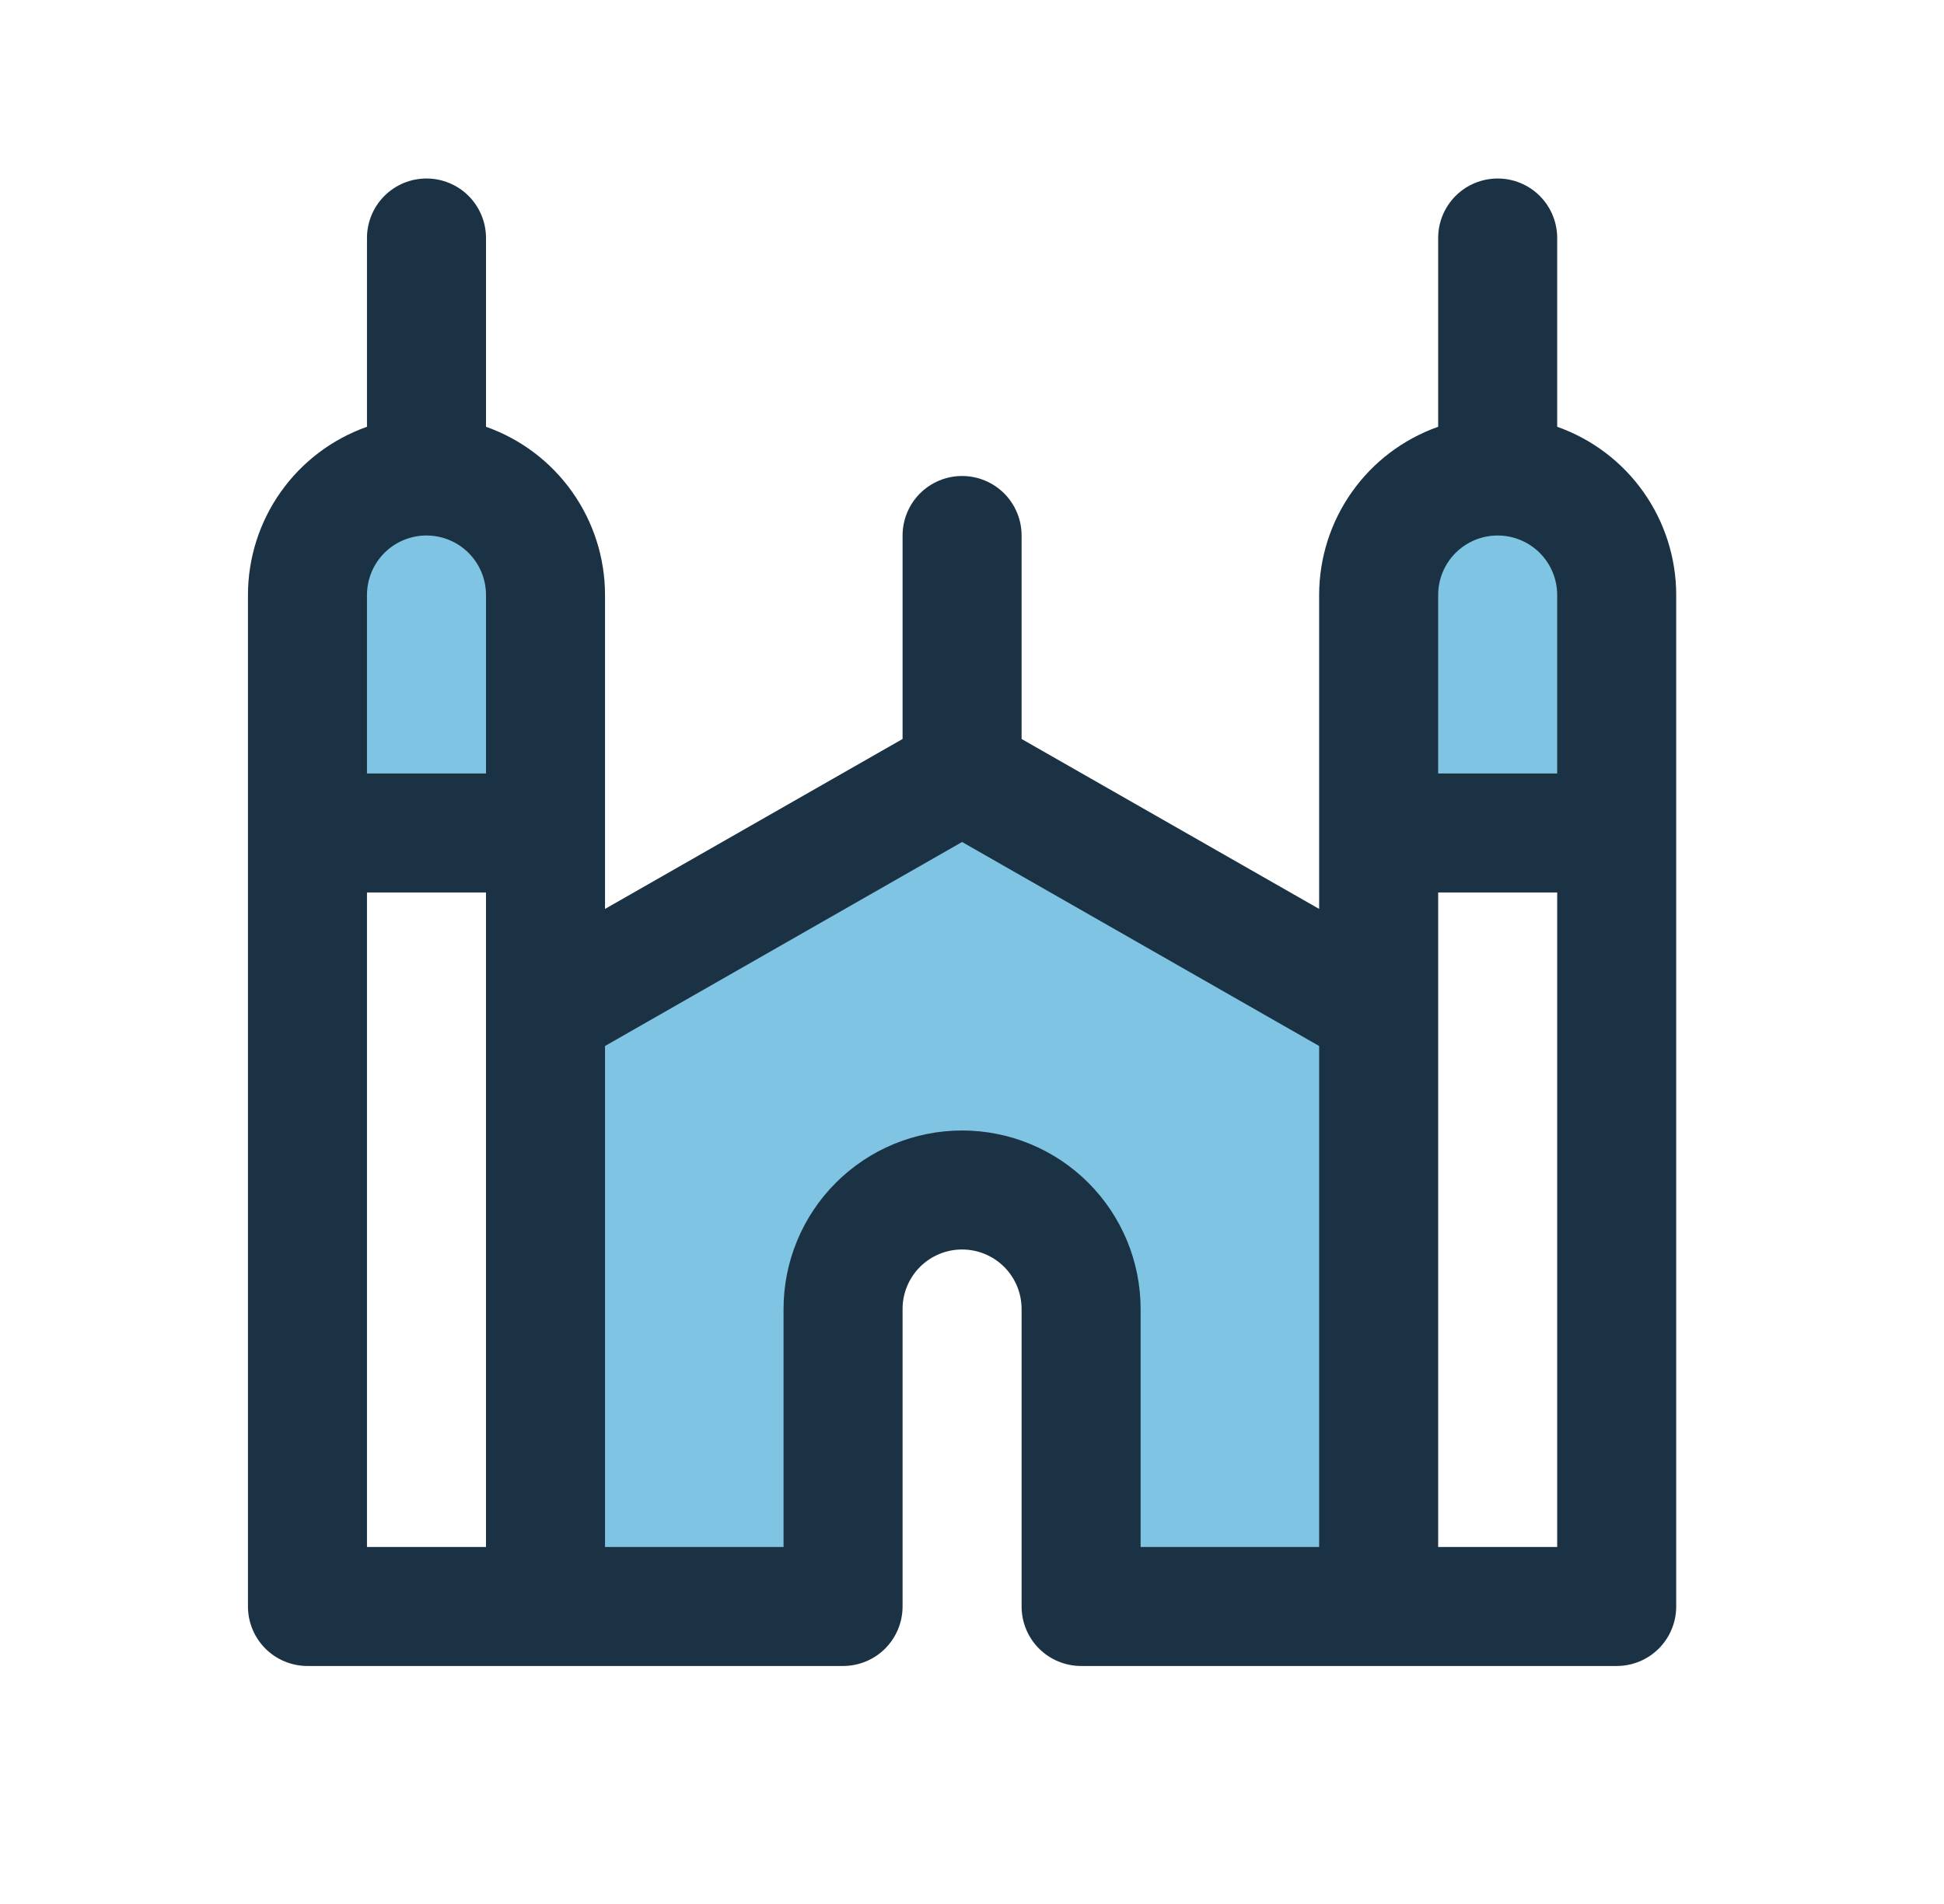 <svg xmlns="http://www.w3.org/2000/svg" width="49" height="48" viewBox="0 0 49 48" fill="none"><g id="Frame"><path id="Vector" opacity="0.5" d="M40.75 15V21H34.75V15C34.75 14.204 35.066 13.441 35.629 12.879C36.191 12.316 36.954 12 37.75 12C38.546 12 39.309 12.316 39.871 12.879C40.434 13.441 40.75 14.204 40.75 15ZM13.75 15C13.75 14.204 13.434 13.441 12.871 12.879C12.309 12.316 11.546 12 10.75 12C9.954 12 9.191 12.316 8.629 12.879C8.066 13.441 7.75 14.204 7.75 15V21H13.75V15ZM13.75 25.5V40.5H21.25V33C21.25 32.204 21.566 31.441 22.129 30.879C22.691 30.316 23.454 30 24.25 30C25.046 30 25.809 30.316 26.371 30.879C26.934 31.441 27.25 32.204 27.25 33V40.5H34.75V25.5L24.25 19.5L13.75 25.5Z" fill="#008AC6"></path><path id="Vector_2" d="M39.25 10.759V6C39.25 5.602 39.092 5.221 38.811 4.939C38.529 4.658 38.148 4.5 37.75 4.5C37.352 4.5 36.971 4.658 36.689 4.939C36.408 5.221 36.25 5.602 36.25 6V10.759C35.373 11.069 34.613 11.643 34.076 12.403C33.539 13.162 33.25 14.07 33.25 15V22.914L25.75 18.63V13.5C25.75 13.102 25.592 12.721 25.311 12.439C25.029 12.158 24.648 12 24.25 12C23.852 12 23.471 12.158 23.189 12.439C22.908 12.721 22.75 13.102 22.75 13.5V18.63L15.25 22.914V15C15.25 14.07 14.961 13.162 14.424 12.403C13.887 11.643 13.127 11.069 12.25 10.759V6C12.25 5.602 12.092 5.221 11.811 4.939C11.529 4.658 11.148 4.5 10.75 4.5C10.352 4.5 9.971 4.658 9.689 4.939C9.408 5.221 9.25 5.602 9.25 6V10.759C8.373 11.069 7.613 11.643 7.076 12.403C6.539 13.162 6.25 14.07 6.25 15V40.5C6.25 40.898 6.408 41.279 6.689 41.561C6.971 41.842 7.352 42 7.75 42H21.25C21.648 42 22.029 41.842 22.311 41.561C22.592 41.279 22.75 40.898 22.75 40.5V33C22.75 32.602 22.908 32.221 23.189 31.939C23.471 31.658 23.852 31.5 24.25 31.5C24.648 31.5 25.029 31.658 25.311 31.939C25.592 32.221 25.75 32.602 25.75 33V40.5C25.75 40.898 25.908 41.279 26.189 41.561C26.471 41.842 26.852 42 27.25 42H40.75C41.148 42 41.529 41.842 41.811 41.561C42.092 41.279 42.25 40.898 42.25 40.5V15C42.25 14.07 41.961 13.162 41.424 12.403C40.887 11.643 40.127 11.069 39.25 10.759ZM37.75 13.5C38.148 13.5 38.529 13.658 38.811 13.939C39.092 14.221 39.25 14.602 39.25 15V19.5H36.25V15C36.25 14.602 36.408 14.221 36.689 13.939C36.971 13.658 37.352 13.5 37.75 13.5ZM10.75 13.5C11.148 13.5 11.529 13.658 11.811 13.939C12.092 14.221 12.25 14.602 12.25 15V19.5H9.25V15C9.25 14.602 9.408 14.221 9.689 13.939C9.971 13.658 10.352 13.5 10.75 13.5ZM9.25 22.5H12.25V39H9.25V22.5ZM24.25 28.5C23.056 28.5 21.912 28.974 21.068 29.818C20.224 30.662 19.75 31.806 19.75 33V39H15.25V26.37L24.25 21.227L33.25 26.37V39H28.75V33C28.75 31.806 28.276 30.662 27.432 29.818C26.588 28.974 25.444 28.5 24.25 28.5ZM36.25 39V22.5H39.25V39H36.25Z" fill="#1B3244"></path></g></svg>